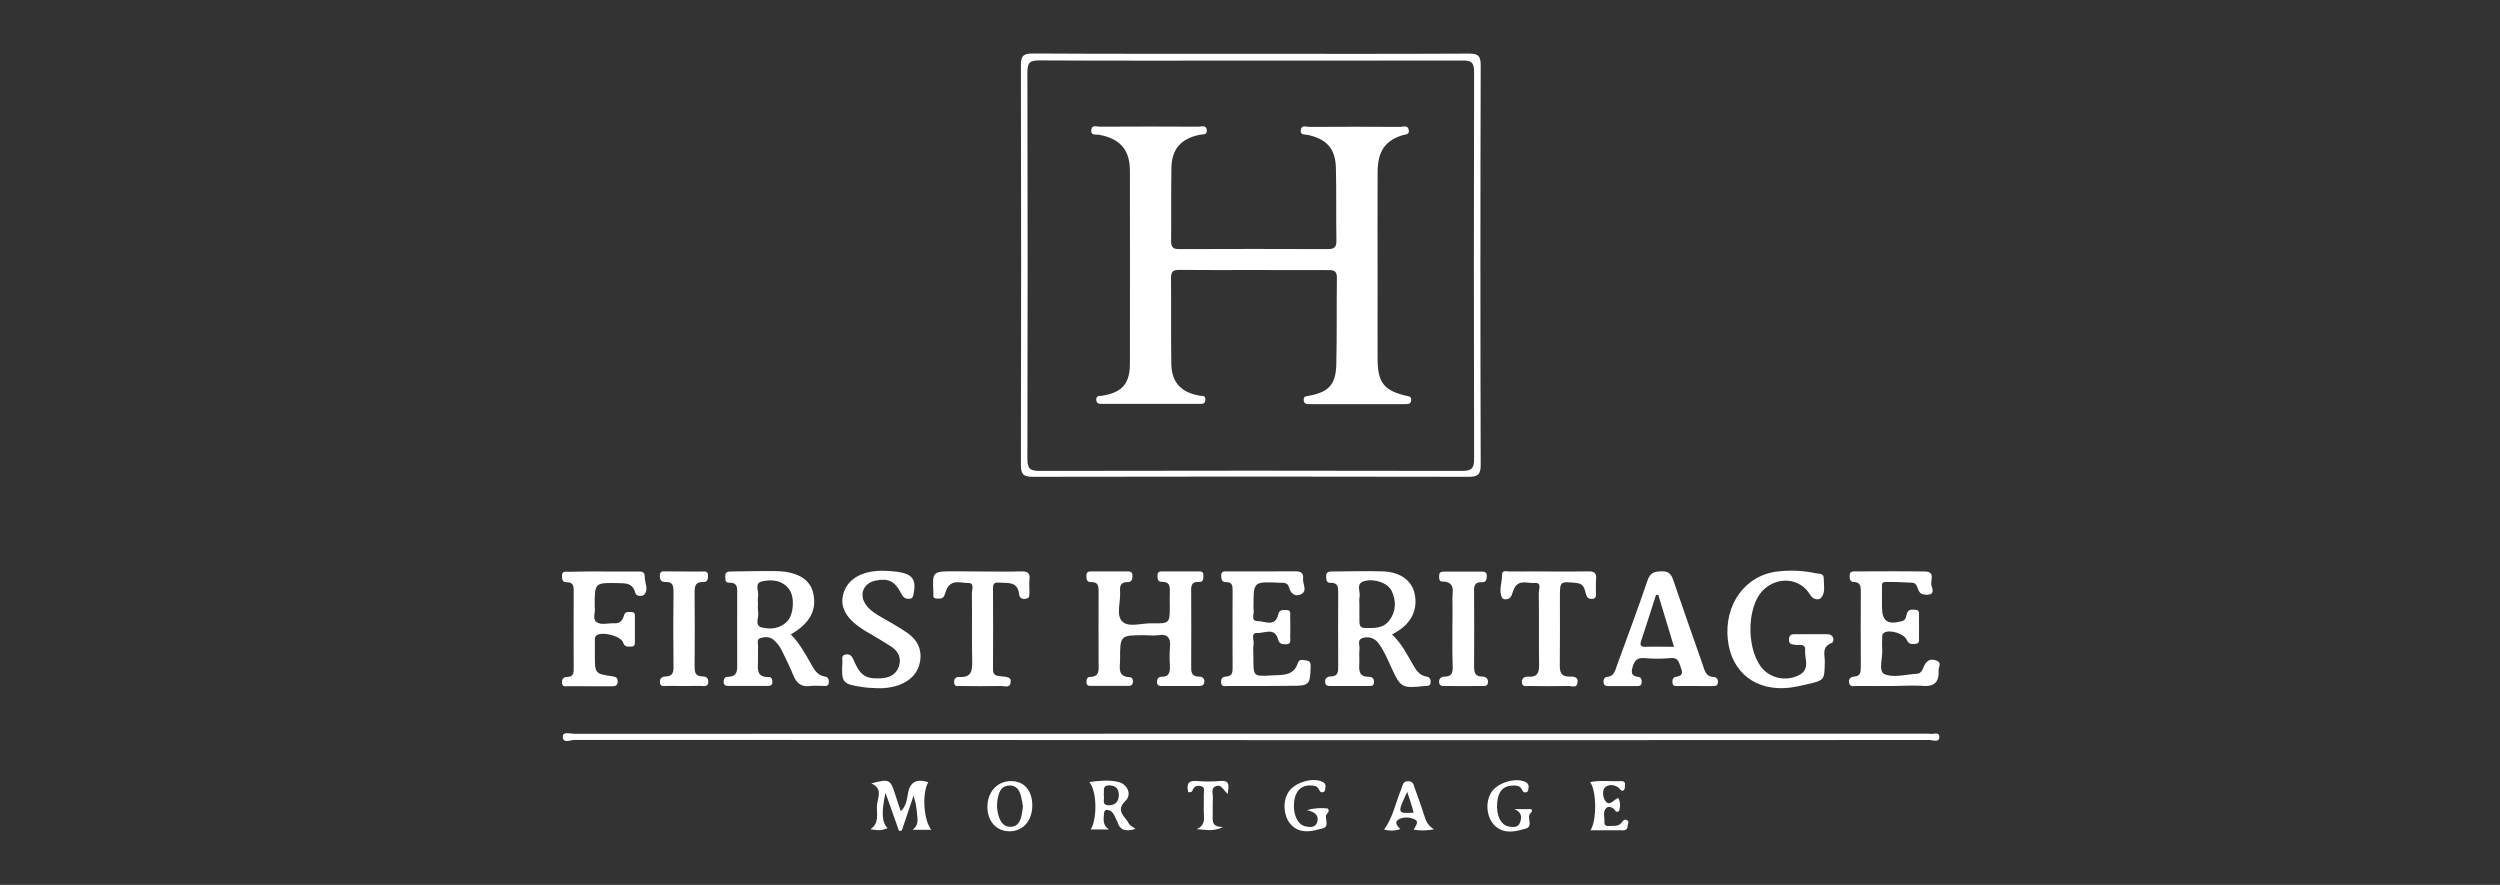<?xml version="1.0" encoding="UTF-8"?>
<!-- Generator: Adobe Illustrator 24.0.2, SVG Export Plug-In . SVG Version: 6.00 Build 0)  -->
<svg xmlns="http://www.w3.org/2000/svg" xmlns:xlink="http://www.w3.org/1999/xlink" version="1.1" id="Layer_1" x="0px" y="0px" viewBox="0 0 2500 884.9" style="enable-background:new 0 0 2500 884.9;" xml:space="preserve">
<rect x="0" y="0" width="2500" height="884.9" fill="#333333" stroke="none"/>
<style type="text/css">
	.st0{fill:#FFFFFF;}
</style>
<title>First Herritage</title>
<path class="st0" d="M1250.6,53.8c72.6,0,145.2,0.2,217.8-0.2c8.9,0,12.3,1.4,12.3,11.4c-0.4,133.3-0.4,266.6,0,399.9  c0,9.6-2.8,11.9-12.1,11.9c-145.2-0.3-290.4-0.3-435.5,0c-9.2,0-12.2-2-12.2-11.7c0.3-133.3,0.3-266.6,0-399.9  c0-9.8,2.9-11.7,12.1-11.7C1105.4,53.9,1178,53.8,1250.6,53.8z M1251.4,60.6c-70.7,0-141.4,0.2-212.1-0.2c-9.4,0-11.9,2.2-11.9,11.8  c0.3,128.8,0.3,257.6,0,386.4c0,9.1,1.8,12.3,11.7,12.3c141.1-0.3,282.1-0.3,423.1,0c9.6,0,12-2.8,11.9-12.1  c-0.3-128.8-0.3-257.6,0-386.4c0-9.4-2.1-12-11.7-11.9C1392.1,60.7,1321.8,60.5,1251.4,60.6L1251.4,60.6z"></path>
<path class="st0" d="M1250.8,740.1c-225.4,0-450.9-0.1-676.3-0.2c-4,0-11.7,4-11.7-3.3c0-5.4,7.5-2.8,11.5-2.8  c451.2-0.1,902.5-0.2,1353.7-0.1c0.4,0,0.8,0,1.1,0c3.6,1.1,10.2-2.7,10.2,3.3c0,5.9-6.5,3-10,3  C1703.1,740.1,1477,740.2,1250.8,740.1z"></path>
<path class="st0" d="M1144.7,635.2c-24.6,0-24.7,0-24.6,24.8c0,7.3-3.1,16.7,9.8,17.2c2.5,0.1,3.3,2.8,3,5.3c-0.1,2-1.9,3.5-3.9,3.4  c-12.9,0-25.8,0-38.7,0c-2.1,0-3.6-0.6-3.8-3.1c-0.2-3,0.4-5.9,3.7-5.9c9.2-0.2,8.5-6.4,8.4-12.7c-0.1-23.9-0.1-47.8,0-71.7  c0-5.7,0.2-10.7-7.7-10.4c-4.1,0.1-4.5-3-4.5-6.3c-0.1-4.7,2.9-4.4,6-4.4c11.4,0,22.8,0,34.2,0c3.3,0,6,0,5.9,4.6  c0,3.6-1.1,6.2-4.9,6.1c-7-0.1-7.9,3.8-7.5,9.5c0.7,10.2-4.2,23.3,2,29.7c6.1,6.5,19.4,1.8,29.5,2c18.2,0.3,18.2,0.1,18.2-17.7  c0-4.2-0.2-8.4,0-12.5c0.3-6,0.4-11.5-8.1-11.3c-4.1,0.1-4.3-3.3-4.2-6.5c0-4,2.7-3.9,5.4-3.9c11.8,0,23.5,0,35.3,0  c2.9,0,5.3,0,5.2,4c0,3.2,0,6.8-4.2,6.5c-8.9-0.4-8.1,5.4-8,11.3c0.1,23.9,0.1,47.8,0,71.7c0,5.9-0.7,11.7,8,11.7  c2.6-0.2,5,1.7,5.2,4.3c0.1,0.6,0,1.2-0.2,1.8c-0.7,3.6-3.8,3.2-6.3,3.3c-11.8,0-23.5,0-35.3,0c-2.7,0-5.4,0.1-5.6-3.8  c-0.1-3.3,1.5-5.4,4.5-5.4c8.3,0,8.6-5.3,8.4-11.4c-0.4-5.7-0.4-11.4,0-17.1c1.1-9.8-1.5-15-12.6-13  C1153.2,635.8,1148.9,635.2,1144.7,635.2z"></path>
<path class="st0" d="M1392,634.5c9,8.3,14.4,18.7,20.2,28.8c3.4,5.9,6.5,12.1,14.4,13.3c3,0.4,4.3,2.8,4,5.9c-0.3,4-3.4,3.3-5.9,3.5  c-22.9,2.5-24.1,1.8-33.6-19c-3.8-8.2-7.2-16.7-12.8-24c-3.5-4.8-9.6-6.8-15.2-5.1c-6.5,1.6-3.1,7.5-3.6,11.4  c-0.6,4.9,0.1,9.9-0.2,14.8c-0.5,7.2,0.2,12.8,9.5,12.7c3.3,0,5.6,1.8,5.2,5.8s-3.4,3.3-5.9,3.4c-12.1,0.1-24.3,0-36.4,0  c-3,0-6.5,0.3-6.6-4.2c-0.1-3.9,2.7-5.4,5.9-5.4c7.3-0.1,7.2-4.9,7.2-10.1c-0.1-24.6-0.1-49.3,0-73.9c0-5.5-0.4-9.8-7.6-9.6  c-4.3,0.2-4.3-3.1-4.4-6.3c-0.2-4.2,2.1-5,5.6-5c17.1,0,34.2-0.7,51.2-0.1c17.5,0.6,29,9.4,31.7,22.6c3.3,15.6-3.5,29.4-18.4,38  L1392,634.5z M1359.4,603.9c0,5.7,0,11.4,0,17.1c0,3.7,0.5,6.9,5.3,7c9.2,0.2,18.8,0.6,24.9-7.9c6.5-9,6.8-19.2,2.1-29.1  c-3.8-8-16.8-12.6-27-10c-9.7,2.5-3.8,10.6-5.2,16.1C1359.2,599.3,1359.2,601.6,1359.4,603.9L1359.4,603.9z"></path>
<path class="st0" d="M790.8,634.4c8.1,8.1,13.7,18.1,19.3,27.9c3.5,6.2,6.5,13,15,14.3c3.3,0.5,3.9,3.1,3.7,6  c-0.3,4.2-3.5,3.3-5.9,3.3c-4.2,0.1-8.4-0.5-12.5,0.1c-9.2,1.4-14-3-17.2-11c-3.2-8-7.2-15.9-11-23.7c-2.1-4.5-5.1-8.5-8.9-11.7  c-4-3.2-8.9-2.8-13-1.5c-4.1,1.3-2,5.9-2.2,9c-0.3,4.9,0.1,9.9-0.1,14.8c-0.4,7.8-1.1,15.4,10.5,15.1c3.3-0.1,4.1,2.8,3.8,5.8  s-2.8,3.1-5,3.1c-12.9,0-25.8,0-38.8,0c-2.4,0-4.5-0.2-4.8-3.4s0.9-5.7,4.1-5.7c10.4-0.2,9.4-7.2,9.4-14.2c-0.1-22.8,0-45.6,0-68.3  c0-5.8,0.9-11.8-8-11.6c-4.5,0.1-3.8-3.8-3.9-6.7c-0.1-4.4,2.9-4.5,6.1-4.5c14.8-0.1,29.6-0.7,44.4-0.4c20.7,0.3,33.5,7.7,37,20.5  C817.5,609.1,810.6,623,790.8,634.4z M758,603.8c-0.3,2.6-0.2,5.3,0.1,8c1.3,5.3-4.3,13.7,3.8,15.7c8.8,2.1,18.4,1.2,25.4-6.3  c6.6-7.1,7.6-24.4,1.7-32.1c-7-9.1-17.3-9.9-27-7.7c-8.3,1.9-2.6,10.3-4,15.6C757.8,599.2,757.7,601.5,758,603.8L758,603.8z"></path>
<path class="st0" d="M1891.7,686c-11.8,0-23.5,0.1-35.3,0c-2.7,0-6.5,1.3-7.3-3.3c-0.7-3.8,1.6-5.9,5-6.1c6.5-0.4,6.7-4.5,6.7-9.5  c-0.1-25.4-0.1-50.8,0-76.3c0-5.3-0.9-8.6-7.1-8.8c-3.9-0.2-4.2-3.7-4-6.9c0.2-3.9,3.1-3.7,5.8-3.7c23.2,0,46.3-0.3,69.5,0.1  c11.2,0.2,4.7,9.8,6.6,14.7c3.5,8.9-2.5,9.2-8.8,8.1c-1.4-0.4-2.6-1.3-3.4-2.5c-2.4-3.1-1.8-8.8-7.3-9.1c-9.1-0.5-18.2-0.9-27.3-0.7  c-3.6,0.1-2.8,4-2.8,6.4c-0.1,6.1,0,12.1,0,18.2c0,14.7,5.4,18.4,19.8,14.6c4.7-1.3,4.1-5,5.2-7.9c1.6-4.6,5.2-3.6,8.5-3.5  c3.9,0.1,3.5,3.3,3.5,5.8c0,7.2,0.1,14.4,0,21.6c0,2.8,0.9,6.5-3.8,6.7c-3.3,0.1-6.4,0.7-8.3-3.8c-2.7-6.4-16.3-10.6-22.3-7.7  c-1.7,0.9-2.7,2.7-2.4,4.6c0,3.8-0.3,7.6,0,11.4c0.8,8.9-4.2,22.8,2.2,25.7c8.9,4,21.4,0.3,32.4-0.3c4.7-0.2,5.8-4.6,7.3-7.8  c2.5-5.2,5.7-7.5,11.6-5.7c6.8,2.1,2.7,6.5,2.9,10.2c0.7,12.2-4.9,16.6-17,15.3C1911.6,685.2,1901.6,686,1891.7,686z"></path>
<path class="st0" d="M1264,686c-12.2,0-24.3,0-36.5,0c-2.4,0-5.6,1.2-6.3-2.9c-0.6-3.6,0.7-6.3,4.5-6.5c7.4-0.3,6.9-5.2,6.9-10.3  c-0.1-25.1-0.1-50.1,0-75.2c0-4.9,0.1-9.1-6.7-9c-3.9,0.1-4.6-2.8-4.7-6.3c-0.1-4.8,2.9-4.4,6-4.4c22.8,0,45.6,0.1,68.4-0.1  c5.4,0,8.1,2,7.5,7.1c-0.8,5.4,5.1,12.6-2.4,16c-5.6,2.6-10-0.8-11.7-7.1c-1.5-5.5-6.2-4.4-10.3-4.6c-25.2-1.1-25.2-1.1-25.2,23.6  c-0.1,0.8-0.1,1.5,0,2.3c1.4,4.4-3.7,12.6,4.3,12.5c6.8,0,17.6,6.5,20.5-6.9c1-4.7,4.6-4.2,8.1-4.2c5,0,3.7,3.9,3.8,6.5  c0.1,6.8,0.2,13.7,0,20.5c0,3.1,1.4,7.3-4.4,7.3c-3.7,0-6.5-0.4-7.7-4.8c-3.3-12.7-13.8-6.1-20.8-6.5s-3.1,7-3.7,10.8  c-0.7,4.9-0.2,9.8-0.2,14.8c0,17.8,0,17.9,18.4,16.8c10.3-0.7,21.7,1.1,26.1-12.5c1.5-4.5,5.6-2.8,8.8-2.3c4.1,0.6,4,3.4,3.9,6.8  c-0.4,17.1-1.6,18.4-18.3,18.4L1264,686z"></path>
<path class="st0" d="M1694.5,686c-5.3,0-10.6,0.1-15.9,0c-2.5,0-5.7,0.9-6.1-3.1c-0.4-2.9,0.3-5.6,3.6-6.1c5.5-0.8,7.1-3.1,5-8.4  c-2.1-5.3-2.2-11.1-10.6-10.3c-8.7,0.8-17.4,0.8-26.1,0c-7.2-0.6-9.9,2.5-11.8,8.9c-1.9,6.4-0.6,9.2,6,10c2.6,0.3,3.2,2.9,3.1,5.3  c-0.1,4-2.9,3.7-5.6,3.8c-9.1,0-18.2,0-27.3,0c-2.3,0-4.7-0.2-5.2-3.1c-0.5-2.9,0.5-5.8,3.6-6.1c7-0.6,7.8-6.1,9.6-11  c10.3-28.5,21-56.7,30.7-85.4c2.7-7.9,6.7-8.9,13.9-9.2c7.9-0.3,10.1,3.4,12.2,9.8c9.5,28,19.4,55.7,29.1,83.6c2,5.6,2.8,12,11,12.3  c2.9,0.1,4.6,2.5,4.2,5.7c-0.5,3.8-3.5,3.4-6.1,3.4C1705.9,686.2,1700.2,686,1694.5,686z M1658.3,594.9h-2.3  c-4.9,15.4-9.8,30.8-14.9,46.1c-1.5,4.6,0,5.9,4.6,5.8c9-0.3,18,0,28.3,0L1658.3,594.9z"></path>
<path class="st0" d="M1811.1,634.2c5.3,0,10.6,0,16,0c7.6,0,7.2,7.8,4.7,8.7c-10.6,4-6.8,12.3-7,19.1c-0.4,18.3-0.1,18.3-18.4,22.4  c-5.5,1.4-11.1,2.5-16.7,3.3c-33.5,3.9-58-15-61.8-47.3c-4.2-35.9,17.5-65.7,50.5-69c12.5-1.4,25.2-0.8,37.5,1.9  c3.1,0.7,7.8-0.2,7.8,4.6c0,6.7,2,14.4-2.4,19.7c-2.3,2.8-8.1,2.4-11.3-3c-9.8-16.6-32.3-18.7-46.7-4.6c-17.8,17.4-17,63.9,1.4,80.9  c9.7,8.5,23.7,10,35,3.9c10.7-6.2,4.7-16.5,5.4-24.8c0.6-7-6.5-4.5-10.4-5.2c-3.3-0.6-5.7-0.6-5.7-5c0-4.7,2.2-5.8,6.3-5.6  C1800.4,634.3,1805.8,634.2,1811.1,634.2z"></path>
<path class="st0" d="M603.6,571.5c11.4,0,22.8,0,34.2,0c3.7,0,7,0,6.9,5c-0.1,6.1,4.3,12.8-0.6,18.2c-1.6,1.7-7.8,2.1-8.8-1.8  c-2.5-10.1-9.8-9.6-17.5-9.8c-23.1-0.4-23.1-0.5-23.1,22.6c0,0.4,0,0.8,0,1.1c1.4,5.4-3.7,13,3.5,16.2c4.5,1.9,10.5,0,15.8,0.3  c6.3,0.4,8.6-3.1,10.2-8.4c1.1-3.7,4.8-3,7.8-2.8c3.3,0.3,2.9,2.9,2.9,5.1c0,8,0,15.9,0,23.9c0,2.7,0.2,5.6-3.8,5.5  c-3.3-0.1-6.4,0.8-8-4.1c-2.1-6.6-21.4-11.3-26.6-7.1c-2.1,1.6-1.6,4.1-1.6,6.3c-0.1,4.5,0,9.1,0,13.7c0,18.1,0,18.3,17.3,20.9  c3.6,0.5,5.6,1.3,5.5,5.3c0,4.4-2.8,4.7-6.1,4.7c-14.4,0-28.9,0-43.3-0.1c-2.3,0-5.6,1.2-6.2-2.9c-0.5-3.7,1-6.2,4.7-6.3  c7.5-0.1,6.9-5,6.9-10.2c-0.1-24.7-0.1-49.3,0-74c0-5.4,0.7-10.7-7.4-10.6c-4.1,0-4.3-3.3-4.3-6.5c0-4.9,3.6-3.9,6.4-3.9  C580.1,571.4,591.8,571.5,603.6,571.5z"></path>
<path class="st0" d="M877,688.2c-4.5-0.3-9.1-0.3-13.6-1c-21.2-3.1-22.1-4.2-21-25.4c0.1-2.7-1.5-6.4,3.3-7.3  c4.7-0.9,6.5,2.2,8.1,5.9c6.5,15.3,11.9,18.7,27.1,17.9c8.3-0.4,15-3.5,17.9-11.6c2.9-8.1-0.2-15.2-7.2-19.8  c-8.5-5.7-17.5-10.6-26.2-15.9c-19.2-11.6-26.2-23.9-21.8-38.1c4.4-14.2,19-22.5,39.7-22.1c4.9,0,9.8,0.4,14.7,1.1  c15,2.3,18.6,8,15.4,23c-0.6,2.7-1.5,3.8-4.2,3.9c-3.9,0.2-5.9-1.3-7.8-4.9c-6.5-12.9-13-15.9-25.8-13.3c-12.3,2.5-16.9,14-9.6,24.3  c4.1,5.7,10,9.2,15.9,12.6c8.5,4.9,17.2,9.7,25.3,15.3c9.8,6.7,14.9,16.2,12.9,28.4c-2.1,12.5-10.3,19.9-21.7,24.1  C891.5,687.5,884.2,688.6,877,688.2z"></path>
<path class="st0" d="M1549.4,571.5c12.9,0,25.8,0.2,38.7-0.1c5.6-0.1,8.6,1.1,8,7.4c-0.4,4.5-0.1,9.1-0.2,13.6  c0,2.8,0.9,6.3-3.9,6.5c-3.9,0.2-5.1-1.7-6.1-5.1c-1.5-4.7-1.7-10.1-9.3-10.8c-16.8-1.6-16.7-2.1-16.7,15.2c0,22,0.2,44-0.1,66  c-0.1,7.4,0.7,12.6,10,12.4c3.4-0.1,8.4-0.1,7.8,5.7c-0.6,6.3-5.8,3.6-8.9,3.7c-13.3,0.3-26.5,0.2-39.8,0c-2.7,0-6.5,1.3-7-3.5  c-0.5-4.8,3.3-6,6.5-5.8c9.6,0.6,10.8-4.6,10.7-12.6c-0.4-23.9,0-47.8-0.3-71.7c0-3.3,3.1-10-3.9-9.4c-6.9,0.6-15.6-3.9-20.5,5  c-1.1,2.4-2,4.9-2.8,7.4c-2,5-8.3,4.4-9.3,2.7c-4.1-7.2-0.1-15.2-0.3-23c-0.1-5.6,4.9-3.5,7.8-3.6  C1522.9,571.3,1536.2,571.5,1549.4,571.5z"></path>
<path class="st0" d="M982.4,571.5c12.9,0,25.8,0.3,38.7-0.1c6.3-0.2,9.2,1.5,8.4,8.1c-0.5,4.1,0,8.3-0.1,12.5  c-0.1,2.8,0.8,6.2-3.8,6.8c-3.8,0.5-6.1-1.1-6.5-4.5c-1.4-13.5-11.7-11-20.4-11.7c-4.9-0.4-5.7,1.7-5.7,5.9c0.1,27,0.2,53.9,0,80.9  c0,7.2,4.7,6.2,9.1,7c3.8,0.7,9.6-0.1,8.5,6.3c-0.9,5.7-6.1,3.2-9.4,3.3c-13.7,0.3-27.3,0.2-41,0c-2.4,0-5.5,1.1-6-3.2  c-0.5-4.2,1.8-6,5.2-5.8c12.6,0.7,13-7,12.8-16.6c-0.5-22.4,0-44.8-0.3-67.2c0-3.6,2.7-10.3-3.3-10.2c-7.2,0.2-16.3-4-21.4,5.2  c-1.3,2.3-1.8,5-2.9,7.4c-1.6,3.6-4.9,3.1-7.9,2.9c-4.2-0.2-2.9-3.6-3-6c-1.1-20.9-0.8-21.2,20.3-21.2L982.4,571.5z"></path>
<path class="st0" d="M1452.4,628.4c0-9.5,0.3-19,0-28.4c-0.3-7.7,4.1-18.3-10.4-18.5c-3.1,0-3-3.9-2.8-6.5c0.2-3,2.4-3.4,4.9-3.4  c12.5,0,25,0,37.5,0c3.1,0,5.2,0.6,5.2,4.2c0,3.4-0.7,6.6-4.6,6.4c-8.8-0.4-8.2,5.2-8.1,11.1c0.1,24.3,0.2,48.5,0,72.8  c0,6.1,0.7,10.4,8.1,10.5c3.1,0,6,1.5,5.8,5.5c-0.2,4.7-3.9,3.9-6.7,3.9c-11.8,0.1-23.5,0.1-35.3,0c-2.9,0-6.5,0.7-6.9-3.8  c-0.3-4,2.5-5.6,5.7-5.6c7.7,0,8-4.8,7.9-10.7C1452.2,653.4,1452.4,640.9,1452.4,628.4z"></path>
<path class="st0" d="M684.5,571.5c5.7,0,11.4,0,17.1,0c2.8,0,6.4-0.9,6.4,4c0,3.3-0.3,6.6-4.4,6.5c-9-0.3-9.1,5-9,11.8  c0.3,23.9,0.2,47.9,0,71.8c0,5.8,0,10.7,7.8,10.8c3.3,0,6,1.3,5.9,5.4c-0.1,5.6-4.5,4.1-7.5,4.1c-11.4,0.2-22.8,0.1-34.2,0  c-2.7,0-6.4,1.4-6.7-3.7c-0.2-4.1,2.3-5.6,5.5-5.7c7.3-0.1,8.3-4.2,8.1-10.4c-0.3-24.7-0.3-49.4,0-74.1c0-6.2-0.6-10.4-8.1-10  c-4.3,0.2-5.7-2.4-5.6-6.6c0.2-4.9,3.6-4,6.4-4C672.3,571.4,678.4,571.5,684.5,571.5z"></path>
<path class="st0" d="M899,830.9c-4.4-12.3-8.7-24.5-13.5-38.1c-4.3,19.8-3.6,29.7,2.1,35.4c-6.9,2.4-6.9,2.4-17.2,1.1  c9.1-6.2,6.2-15.2,6.5-23.1c0.3-7.9,6.8-17.3-5.6-22.8c17.9-4.7,19.1-4.2,23.9,11c1.6,5.3,3.5,10.7,5.6,16.9  c5.2-5.2,6.1-11.4,7-16.9c2-13.2,9.2-15.7,20.5-12.2c-6.4,10.5-4.9,38.1,3.1,47.6h-18.8c6.5-4.9,4.9-10.7,4.4-16.3  c-0.4-6-1.5-12-3.5-17.7c-3.9,11.6-7.8,23.2-11.7,34.8L899,830.9z"></path>
<path class="st0" d="M1135.5,828.9c-9.8,3-15.7,1.5-18.2-7.4c-0.1-0.4-0.3-0.7-0.6-1c-2.2-4.3-3.3-9.6-9.1-10.6  c-2.1-0.4-3.5,1.2-3.6,3.4c-0.3,5.8-1.8,11.9,5.1,16.2h-18.5c6.7-9.9,6.5-38.4-1.3-47.5c10.4-1.3,20-2.3,29.3,0  c8.9,2.3,13.4,12.5,7,18.7c-10.9,10.5,0,15.9,3.4,23.1C1130,825.6,1132.5,826.6,1135.5,828.9z M1103.7,795.2  c1.4,3.5-2.8,10,5.1,10.1c6.1,0,9.8-3.3,10-9.8c0.2-6.5-2.8-9.9-9.3-10.1C1101.5,785.2,1104.7,791.3,1103.7,795.2L1103.7,795.2z"></path>
<path class="st0" d="M1618.3,798c2.5,4.7,1.9,9,0.8,13c-3.4,2.3-4-1.1-5.5-2.3c-2.3-1.9-5.6-2.5-7.3-0.7c-3.9,3.8-1.5,9.2-1.9,13.9  c-0.2,2.7,1.2,4.4,4,4.1c4.4-0.5,9.3,1,12.8-2.9c1.8-2,3-4.9,6.2-2.7c2,1.4,0.4,3.5,0.3,5.2c-0.1,3.1-1.5,4.8-4.9,4.7  c-10.5-0.1-21,0-32.3,0c6.5-10.1,6.1-39.7-0.4-48.2c10.4-2.1,20.6-0.5,30.5-1c2.5-0.1,4.6,0.4,4.4,3.5c-0.1,1.8,0,4.3-1,5.3  c-2.5,2.4-3.6-0.7-5.2-2c-4.2-3.5-10.1-3.6-13.4-0.9c-3.4,2.8-2.6,9.5-0.7,12.9C1609.3,808,1613.7,799.1,1618.3,798z"></path>
<path class="st0" d="M1514.1,809.1h17.2c2,2.9-1.4,3.9-2,5.9c-1.4,4.6,3.6,11.7-3.8,13.7c-9.4,2.6-19.2,5.4-28.5-1.2  c-9.8-7-12.7-23.8-5.8-35c6.2-10,25-15.5,34.6-10.3c2.1,0.9,3.3,3.3,2.7,5.5c-0.3,1.8,0,4-2.4,4.6c-2.4,0.6-3.3-1-4.2-2.8  c-2.1-4.2-6.1-4.1-9.9-3.9c-10.5,0.6-14,7.8-14.8,16.9c-1.2,13,3.7,22.8,11.9,24.1c4.1,0.7,9.1,1,10.8-3.8  C1522.3,817,1521.4,811.6,1514.1,809.1z"></path>
<path class="st0" d="M1413.7,829.7c1.8-3.9,6-8.1,0.8-10.4c-5.2-2.3-11.4-2.7-16.3,0.4c-3.9,2.5-1.2,6.4,2.2,9.3  c-5.2,1.9-10.9,2.1-16.3,0.5c9.2-12.4,11.5-27.3,17.3-40.7c1.4-3.2,1.1-7.5,6.7-7.6c5.6-0.1,5.6,4.3,6.8,7.4  c3.3,8.8,6.4,17.7,9.3,26.7c1.6,5.2,3.3,10.2,9.8,14C1427.3,830.6,1420.4,830.8,1413.7,829.7z M1413.7,812.6c-1.1-3.8-2-7.1-3-10.2  c-1-3.2-2.1-6.5-3.5-10.5C1397.1,813.4,1397.2,813.7,1413.7,812.6L1413.7,812.6z"></path>
<path class="st0" d="M1032.3,805.4c0,15.3-9.2,25.7-22.5,25.9c-13.3,0.2-22.4-10-22.4-24.4c0-15.2,10.2-26.1,24.1-25.8  C1024.2,781.2,1032.3,790.7,1032.3,805.4z M1022.9,806.3c-0.5-3.5-1.1-7-2-10.5c-1.6-5.7-4.5-10.5-11.6-10.3s-9.8,5.1-11.1,10.9  c-1.7,6.6-1.5,13.6,0.6,20.1c1.9,5.5,4.8,10.4,11.8,10.3s9.5-5.2,10.9-10.9C1022.2,812.7,1022.6,809.5,1022.9,806.3L1022.9,806.3z"></path>
<path class="st0" d="M1306.9,810.1c6.8-1.9,13.9-2.5,20.9-1.6c2.7,3.5-1.4,4.7-1.8,7.2c-0.7,4.4,3.4,10.9-3.4,12.7  c-9.8,2.6-20,5.6-29.3-1.6s-11.8-24.3-4.6-35.1c6.3-9.4,24.4-14.7,33.8-9.8c2.2,0.8,3.5,3.1,2.9,5.4c-0.3,1.8,0.1,4-2.2,4.8  c-3.1,1-3.6-1.9-4.8-3.6c-1.6-2.6-4.3-2.8-7-3c-9.1-0.8-15.4,4.6-17,14.5c-2.1,13.3,2.9,25.1,11.6,26.5c4.1,0.7,9,1.2,10.9-3.6  C1319.1,817,1317,812.3,1306.9,810.1z"></path>
<path class="st0" d="M1227.7,793.9c-4.6-4-6.6-10.5-12.5-7.4c-4.6,2.4-2.1,7.5-2.3,11.3c-0.4,6.4,0,12.9-0.2,19.3  c-0.2,5.4,0.3,10,10.4,9.9c-10.6,5.2-18.2,2.4-26.4,2.2c6.3-2.8,7.7-7.2,7.3-13.1c-0.5-7.2,0-14.4-0.2-21.6c-0.1-3,1.9-7.4-3.1-8.4  c-3.6-0.8-6.7,0.2-8.1,4.2c-0.6,1.6-1.9,2.3-4.4,1.8c-1.6-7.2-0.8-11.9,8.8-11.1c7.6,0.7,15.2,0.7,22.8,0  C1230.3,779.9,1228.8,785.6,1227.7,793.9z"></path>
<path class="st0" d="M1253.5,270c-24.7,0-49.4,0.2-74.1-0.1c-6.4-0.1-8.4,1.7-8.4,8.2c0.3,28.5-0.1,57,0.3,85.5  c0.2,18.8,9.8,29,28.6,32.1c2.5,0.4,5.5-0.5,5.5,3.8c0,4.6-3.1,4.4-6.2,4.4c-32.3,0-64.6,0-97,0c-2.6,0-5.5,0.1-5.9-3.7  c-0.5-4.9,3-4.1,6-4.5c19.9-3.3,27.6-11.9,27.6-32.3c0.1-64.2,0.1-128.4,0-192.6c0-21.1-9.8-32-30.6-36c-3.3-0.6-8.8,1.3-8-5.1  c0.7-5.2,5.4-3,8.2-3c33.1-0.2,66.1-0.2,99.2,0c2.9,0,7.5-2.1,8.1,3.3c0.5,5.4-4.3,4.1-7.3,4.8c-18.6,4-27.7,14.1-28.1,33.1  c-0.4,24.3,0,48.6-0.3,72.9c-0.1,6.5,1.9,8.4,8.4,8.3c49.4-0.2,98.9-0.2,148.3,0c6.3,0,8.7-1.8,8.6-8.3c-0.4-24.3,0.1-48.6-0.5-72.9  c-0.5-19.4-9.2-28.8-28.1-33c-3-0.7-7.7,0.5-7-4.9c0.7-5.4,5.4-3.1,8.1-3.1c30.4-0.2,60.8-0.2,91.3,0c2.9,0,7.4-2.2,8.5,2.8  c1.2,5.3-3.6,4.6-6.5,5.6c-17,5.4-24.4,15.9-24.6,36.4c-0.2,38.8,0,77.5,0,116.3c0,23.9-0.1,47.9,0,71.8c0.2,23,6.7,31,29.2,36.1  c2.4,0.5,4.4,0.6,4.4,3.7c0,3.6-1.9,4.5-5,4.5c-32.3,0-64.6,0-97,0c-2.8,0-5.3-0.2-5.5-4.1s2.4-3.7,5.1-4.2  c19.7-3.6,27-11.1,27.5-31.2c0.7-28.9,0.2-57.7,0.6-86.6c0.1-7-2.9-8-8.8-7.9C1302.9,270.2,1278.2,270,1253.5,270z"></path>
</svg>
